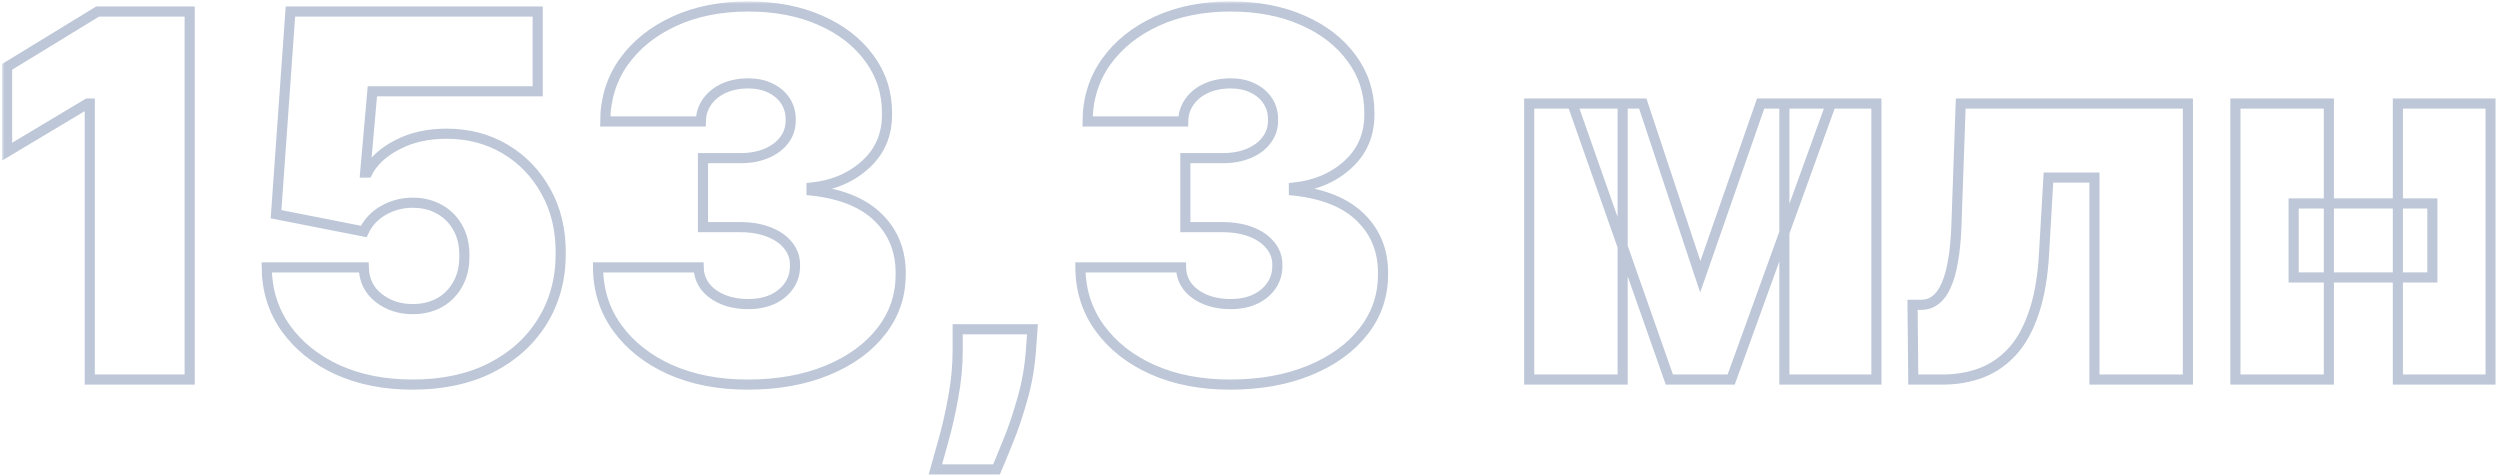 <?xml version="1.0" encoding="UTF-8"?> <svg xmlns="http://www.w3.org/2000/svg" width="494" height="94" viewBox="0 0 494 94" fill="none"> <mask id="path-1-outside-1_136_2081" maskUnits="userSpaceOnUse" x="0.403" y="0.279" width="493" height="94" fill="black"> <rect fill="white" x="0.403" y="0.279" width="493" height="94"></rect> <path d="M37.483 2.274V75.001H17.738V20.455H17.312L1.403 29.973V13.211L19.301 2.274H37.483ZM81.535 75.995C75.948 75.995 70.988 75.013 66.655 73.048C62.347 71.059 58.95 68.325 56.464 64.845C54.002 61.364 52.747 57.364 52.7 52.842H71.876C71.947 55.351 72.917 57.352 74.788 58.843C76.681 60.335 78.93 61.08 81.535 61.08C83.547 61.08 85.323 60.654 86.861 59.802C88.4 58.926 89.608 57.695 90.484 56.109C91.359 54.523 91.786 52.676 91.762 50.569C91.786 48.438 91.359 46.592 90.484 45.029C89.608 43.443 88.4 42.224 86.861 41.372C85.323 40.496 83.547 40.058 81.535 40.058C79.451 40.058 77.522 40.567 75.746 41.585C73.995 42.579 72.704 43.964 71.876 45.739L54.546 42.33L57.387 2.274H106.251V18.041H73.58L72.16 34.092H72.586C73.722 31.89 75.687 30.067 78.481 28.623C81.274 27.155 84.518 26.421 88.211 26.421C92.543 26.421 96.402 27.427 99.788 29.44C103.197 31.452 105.884 34.234 107.849 37.785C109.837 41.312 110.82 45.384 110.796 50.001C110.82 55.067 109.612 59.565 107.174 63.495C104.759 67.401 101.362 70.467 96.982 72.693C92.602 74.894 87.453 75.995 81.535 75.995ZM147.719 75.995C141.99 75.995 136.9 75.013 132.449 73.048C128.022 71.059 124.542 68.325 122.009 64.845C119.476 61.364 118.197 57.364 118.174 52.842H138.06C138.084 54.239 138.51 55.493 139.338 56.606C140.191 57.695 141.351 58.547 142.818 59.163C144.286 59.778 145.967 60.086 147.861 60.086C149.684 60.086 151.294 59.767 152.691 59.127C154.087 58.464 155.176 57.553 155.958 56.393C156.739 55.233 157.118 53.907 157.094 52.416C157.118 50.948 156.668 49.646 155.745 48.509C154.845 47.373 153.578 46.485 151.945 45.846C150.311 45.207 148.429 44.887 146.299 44.887H138.912V31.251H146.299C148.264 31.251 149.992 30.931 151.483 30.292C152.998 29.653 154.17 28.765 154.999 27.629C155.851 26.492 156.265 25.19 156.242 23.723C156.265 22.302 155.922 21.047 155.212 19.958C154.502 18.869 153.507 18.017 152.229 17.401C150.974 16.786 149.518 16.478 147.861 16.478C146.062 16.478 144.452 16.798 143.032 17.437C141.635 18.076 140.534 18.964 139.729 20.1C138.924 21.237 138.51 22.539 138.486 24.007H119.594C119.618 19.556 120.837 15.626 123.252 12.217C125.69 8.808 129.028 6.133 133.266 4.191C137.504 2.25 142.369 1.279 147.861 1.279C153.235 1.279 157.982 2.191 162.101 4.014C166.244 5.837 169.476 8.346 171.796 11.542C174.139 14.714 175.3 18.348 175.276 22.444C175.323 26.516 173.926 29.854 171.085 32.458C168.268 35.062 164.693 36.601 160.361 37.075V37.643C166.232 38.282 170.648 40.081 173.607 43.041C176.566 45.976 178.022 49.669 177.975 54.12C177.998 58.382 176.72 62.158 174.139 65.448C171.583 68.739 168.02 71.32 163.451 73.19C158.905 75.06 153.661 75.995 147.719 75.995ZM204.013 65.058L203.729 69.035C203.493 72.444 202.924 75.711 202.025 78.836C201.149 81.961 200.214 84.731 199.219 87.146C198.249 89.561 197.479 91.431 196.911 92.757H184.837C185.216 91.431 185.749 89.513 186.435 87.004C187.146 84.518 187.785 81.701 188.353 78.552C188.945 75.427 189.241 72.255 189.241 69.035V65.058H204.013ZM243.032 75.995C237.302 75.995 232.212 75.013 227.762 73.048C223.335 71.059 219.854 68.325 217.321 64.845C214.788 61.364 213.51 57.364 213.486 52.842H233.372C233.396 54.239 233.822 55.493 234.651 56.606C235.503 57.695 236.663 58.547 238.131 59.163C239.599 59.778 241.28 60.086 243.174 60.086C244.996 60.086 246.606 59.767 248.003 59.127C249.4 58.464 250.489 57.553 251.27 56.393C252.051 55.233 252.43 53.907 252.407 52.416C252.43 50.948 251.98 49.646 251.057 48.509C250.157 47.373 248.891 46.485 247.257 45.846C245.624 45.207 243.742 44.887 241.611 44.887H234.225V31.251H241.611C243.576 31.251 245.304 30.931 246.796 30.292C248.311 29.653 249.483 28.765 250.311 27.629C251.164 26.492 251.578 25.19 251.554 23.723C251.578 22.302 251.235 21.047 250.524 19.958C249.814 18.869 248.82 18.017 247.541 17.401C246.287 16.786 244.831 16.478 243.174 16.478C241.374 16.478 239.764 16.798 238.344 17.437C236.947 18.076 235.846 18.964 235.041 20.1C234.237 21.237 233.822 22.539 233.799 24.007H214.907C214.93 19.556 216.149 15.626 218.564 12.217C221.003 8.808 224.341 6.133 228.578 4.191C232.816 2.25 237.681 1.279 243.174 1.279C248.548 1.279 253.294 2.191 257.414 4.014C261.557 5.837 264.788 8.346 267.108 11.542C269.452 14.714 270.612 18.348 270.588 22.444C270.636 26.516 269.239 29.854 266.398 32.458C263.581 35.062 260.006 36.601 255.674 37.075V37.643C261.545 38.282 265.96 40.081 268.919 43.041C271.879 45.976 273.335 49.669 273.287 54.12C273.311 58.382 272.032 62.158 269.452 65.448C266.895 68.739 263.332 71.32 258.763 73.19C254.218 75.06 248.974 75.995 243.032 75.995ZM335.974 54.688L347.905 20.455H361.826L342.082 75.001H329.866L310.69 20.455H324.61L335.974 54.688ZM320.633 20.455V75.001H302.167V20.455H320.633ZM352.593 75.001V20.455H370.775V75.001H352.593ZM378.063 75.001L377.921 60.228H379.626C380.691 60.228 381.626 59.92 382.431 59.305C383.26 58.689 383.958 57.742 384.527 56.464C385.118 55.185 385.58 53.564 385.911 51.599C386.267 49.634 386.492 47.302 386.586 44.603L387.438 20.455H432.325V75.001H413.859V35.086H404.768L403.916 49.859C403.679 54.499 403.016 58.429 401.927 61.649C400.862 64.868 399.441 67.461 397.666 69.426C395.89 71.367 393.831 72.787 391.487 73.687C389.143 74.563 386.563 75.001 383.745 75.001H378.063ZM480.638 40.2V54.83H453.223V40.2H480.638ZM460.184 20.455V75.001H441.718V20.455H460.184ZM492.144 20.455V75.001H473.82V20.455H492.144Z"></path> </mask> <path d="M37.483 2.274V75.001H17.738V20.455H17.312L1.403 29.973V13.211L19.301 2.274H37.483ZM81.535 75.995C75.948 75.995 70.988 75.013 66.655 73.048C62.347 71.059 58.95 68.325 56.464 64.845C54.002 61.364 52.747 57.364 52.7 52.842H71.876C71.947 55.351 72.917 57.352 74.788 58.843C76.681 60.335 78.93 61.08 81.535 61.08C83.547 61.08 85.323 60.654 86.861 59.802C88.4 58.926 89.608 57.695 90.484 56.109C91.359 54.523 91.786 52.676 91.762 50.569C91.786 48.438 91.359 46.592 90.484 45.029C89.608 43.443 88.4 42.224 86.861 41.372C85.323 40.496 83.547 40.058 81.535 40.058C79.451 40.058 77.522 40.567 75.746 41.585C73.995 42.579 72.704 43.964 71.876 45.739L54.546 42.33L57.387 2.274H106.251V18.041H73.58L72.16 34.092H72.586C73.722 31.89 75.687 30.067 78.481 28.623C81.274 27.155 84.518 26.421 88.211 26.421C92.543 26.421 96.402 27.427 99.788 29.44C103.197 31.452 105.884 34.234 107.849 37.785C109.837 41.312 110.82 45.384 110.796 50.001C110.82 55.067 109.612 59.565 107.174 63.495C104.759 67.401 101.362 70.467 96.982 72.693C92.602 74.894 87.453 75.995 81.535 75.995ZM147.719 75.995C141.99 75.995 136.9 75.013 132.449 73.048C128.022 71.059 124.542 68.325 122.009 64.845C119.476 61.364 118.197 57.364 118.174 52.842H138.06C138.084 54.239 138.51 55.493 139.338 56.606C140.191 57.695 141.351 58.547 142.818 59.163C144.286 59.778 145.967 60.086 147.861 60.086C149.684 60.086 151.294 59.767 152.691 59.127C154.087 58.464 155.176 57.553 155.958 56.393C156.739 55.233 157.118 53.907 157.094 52.416C157.118 50.948 156.668 49.646 155.745 48.509C154.845 47.373 153.578 46.485 151.945 45.846C150.311 45.207 148.429 44.887 146.299 44.887H138.912V31.251H146.299C148.264 31.251 149.992 30.931 151.483 30.292C152.998 29.653 154.17 28.765 154.999 27.629C155.851 26.492 156.265 25.19 156.242 23.723C156.265 22.302 155.922 21.047 155.212 19.958C154.502 18.869 153.507 18.017 152.229 17.401C150.974 16.786 149.518 16.478 147.861 16.478C146.062 16.478 144.452 16.798 143.032 17.437C141.635 18.076 140.534 18.964 139.729 20.1C138.924 21.237 138.51 22.539 138.486 24.007H119.594C119.618 19.556 120.837 15.626 123.252 12.217C125.69 8.808 129.028 6.133 133.266 4.191C137.504 2.25 142.369 1.279 147.861 1.279C153.235 1.279 157.982 2.191 162.101 4.014C166.244 5.837 169.476 8.346 171.796 11.542C174.139 14.714 175.3 18.348 175.276 22.444C175.323 26.516 173.926 29.854 171.085 32.458C168.268 35.062 164.693 36.601 160.361 37.075V37.643C166.232 38.282 170.648 40.081 173.607 43.041C176.566 45.976 178.022 49.669 177.975 54.12C177.998 58.382 176.72 62.158 174.139 65.448C171.583 68.739 168.02 71.32 163.451 73.19C158.905 75.06 153.661 75.995 147.719 75.995ZM204.013 65.058L203.729 69.035C203.493 72.444 202.924 75.711 202.025 78.836C201.149 81.961 200.214 84.731 199.219 87.146C198.249 89.561 197.479 91.431 196.911 92.757H184.837C185.216 91.431 185.749 89.513 186.435 87.004C187.146 84.518 187.785 81.701 188.353 78.552C188.945 75.427 189.241 72.255 189.241 69.035V65.058H204.013ZM243.032 75.995C237.302 75.995 232.212 75.013 227.762 73.048C223.335 71.059 219.854 68.325 217.321 64.845C214.788 61.364 213.51 57.364 213.486 52.842H233.372C233.396 54.239 233.822 55.493 234.651 56.606C235.503 57.695 236.663 58.547 238.131 59.163C239.599 59.778 241.28 60.086 243.174 60.086C244.996 60.086 246.606 59.767 248.003 59.127C249.4 58.464 250.489 57.553 251.27 56.393C252.051 55.233 252.43 53.907 252.407 52.416C252.43 50.948 251.98 49.646 251.057 48.509C250.157 47.373 248.891 46.485 247.257 45.846C245.624 45.207 243.742 44.887 241.611 44.887H234.225V31.251H241.611C243.576 31.251 245.304 30.931 246.796 30.292C248.311 29.653 249.483 28.765 250.311 27.629C251.164 26.492 251.578 25.19 251.554 23.723C251.578 22.302 251.235 21.047 250.524 19.958C249.814 18.869 248.82 18.017 247.541 17.401C246.287 16.786 244.831 16.478 243.174 16.478C241.374 16.478 239.764 16.798 238.344 17.437C236.947 18.076 235.846 18.964 235.041 20.1C234.237 21.237 233.822 22.539 233.799 24.007H214.907C214.93 19.556 216.149 15.626 218.564 12.217C221.003 8.808 224.341 6.133 228.578 4.191C232.816 2.25 237.681 1.279 243.174 1.279C248.548 1.279 253.294 2.191 257.414 4.014C261.557 5.837 264.788 8.346 267.108 11.542C269.452 14.714 270.612 18.348 270.588 22.444C270.636 26.516 269.239 29.854 266.398 32.458C263.581 35.062 260.006 36.601 255.674 37.075V37.643C261.545 38.282 265.96 40.081 268.919 43.041C271.879 45.976 273.335 49.669 273.287 54.12C273.311 58.382 272.032 62.158 269.452 65.448C266.895 68.739 263.332 71.32 258.763 73.19C254.218 75.06 248.974 75.995 243.032 75.995ZM335.974 54.688L347.905 20.455H361.826L342.082 75.001H329.866L310.69 20.455H324.61L335.974 54.688ZM320.633 20.455V75.001H302.167V20.455H320.633ZM352.593 75.001V20.455H370.775V75.001H352.593ZM378.063 75.001L377.921 60.228H379.626C380.691 60.228 381.626 59.92 382.431 59.305C383.26 58.689 383.958 57.742 384.527 56.464C385.118 55.185 385.58 53.564 385.911 51.599C386.267 49.634 386.492 47.302 386.586 44.603L387.438 20.455H432.325V75.001H413.859V35.086H404.768L403.916 49.859C403.679 54.499 403.016 58.429 401.927 61.649C400.862 64.868 399.441 67.461 397.666 69.426C395.89 71.367 393.831 72.787 391.487 73.687C389.143 74.563 386.563 75.001 383.745 75.001H378.063ZM480.638 40.2V54.83H453.223V40.2H480.638ZM460.184 20.455V75.001H441.718V20.455H460.184ZM492.144 20.455V75.001H473.82V20.455H492.144Z" stroke="#BDC7D8" stroke-width="2" mask="url(#path-1-outside-1_136_2081)"></path> </svg> 